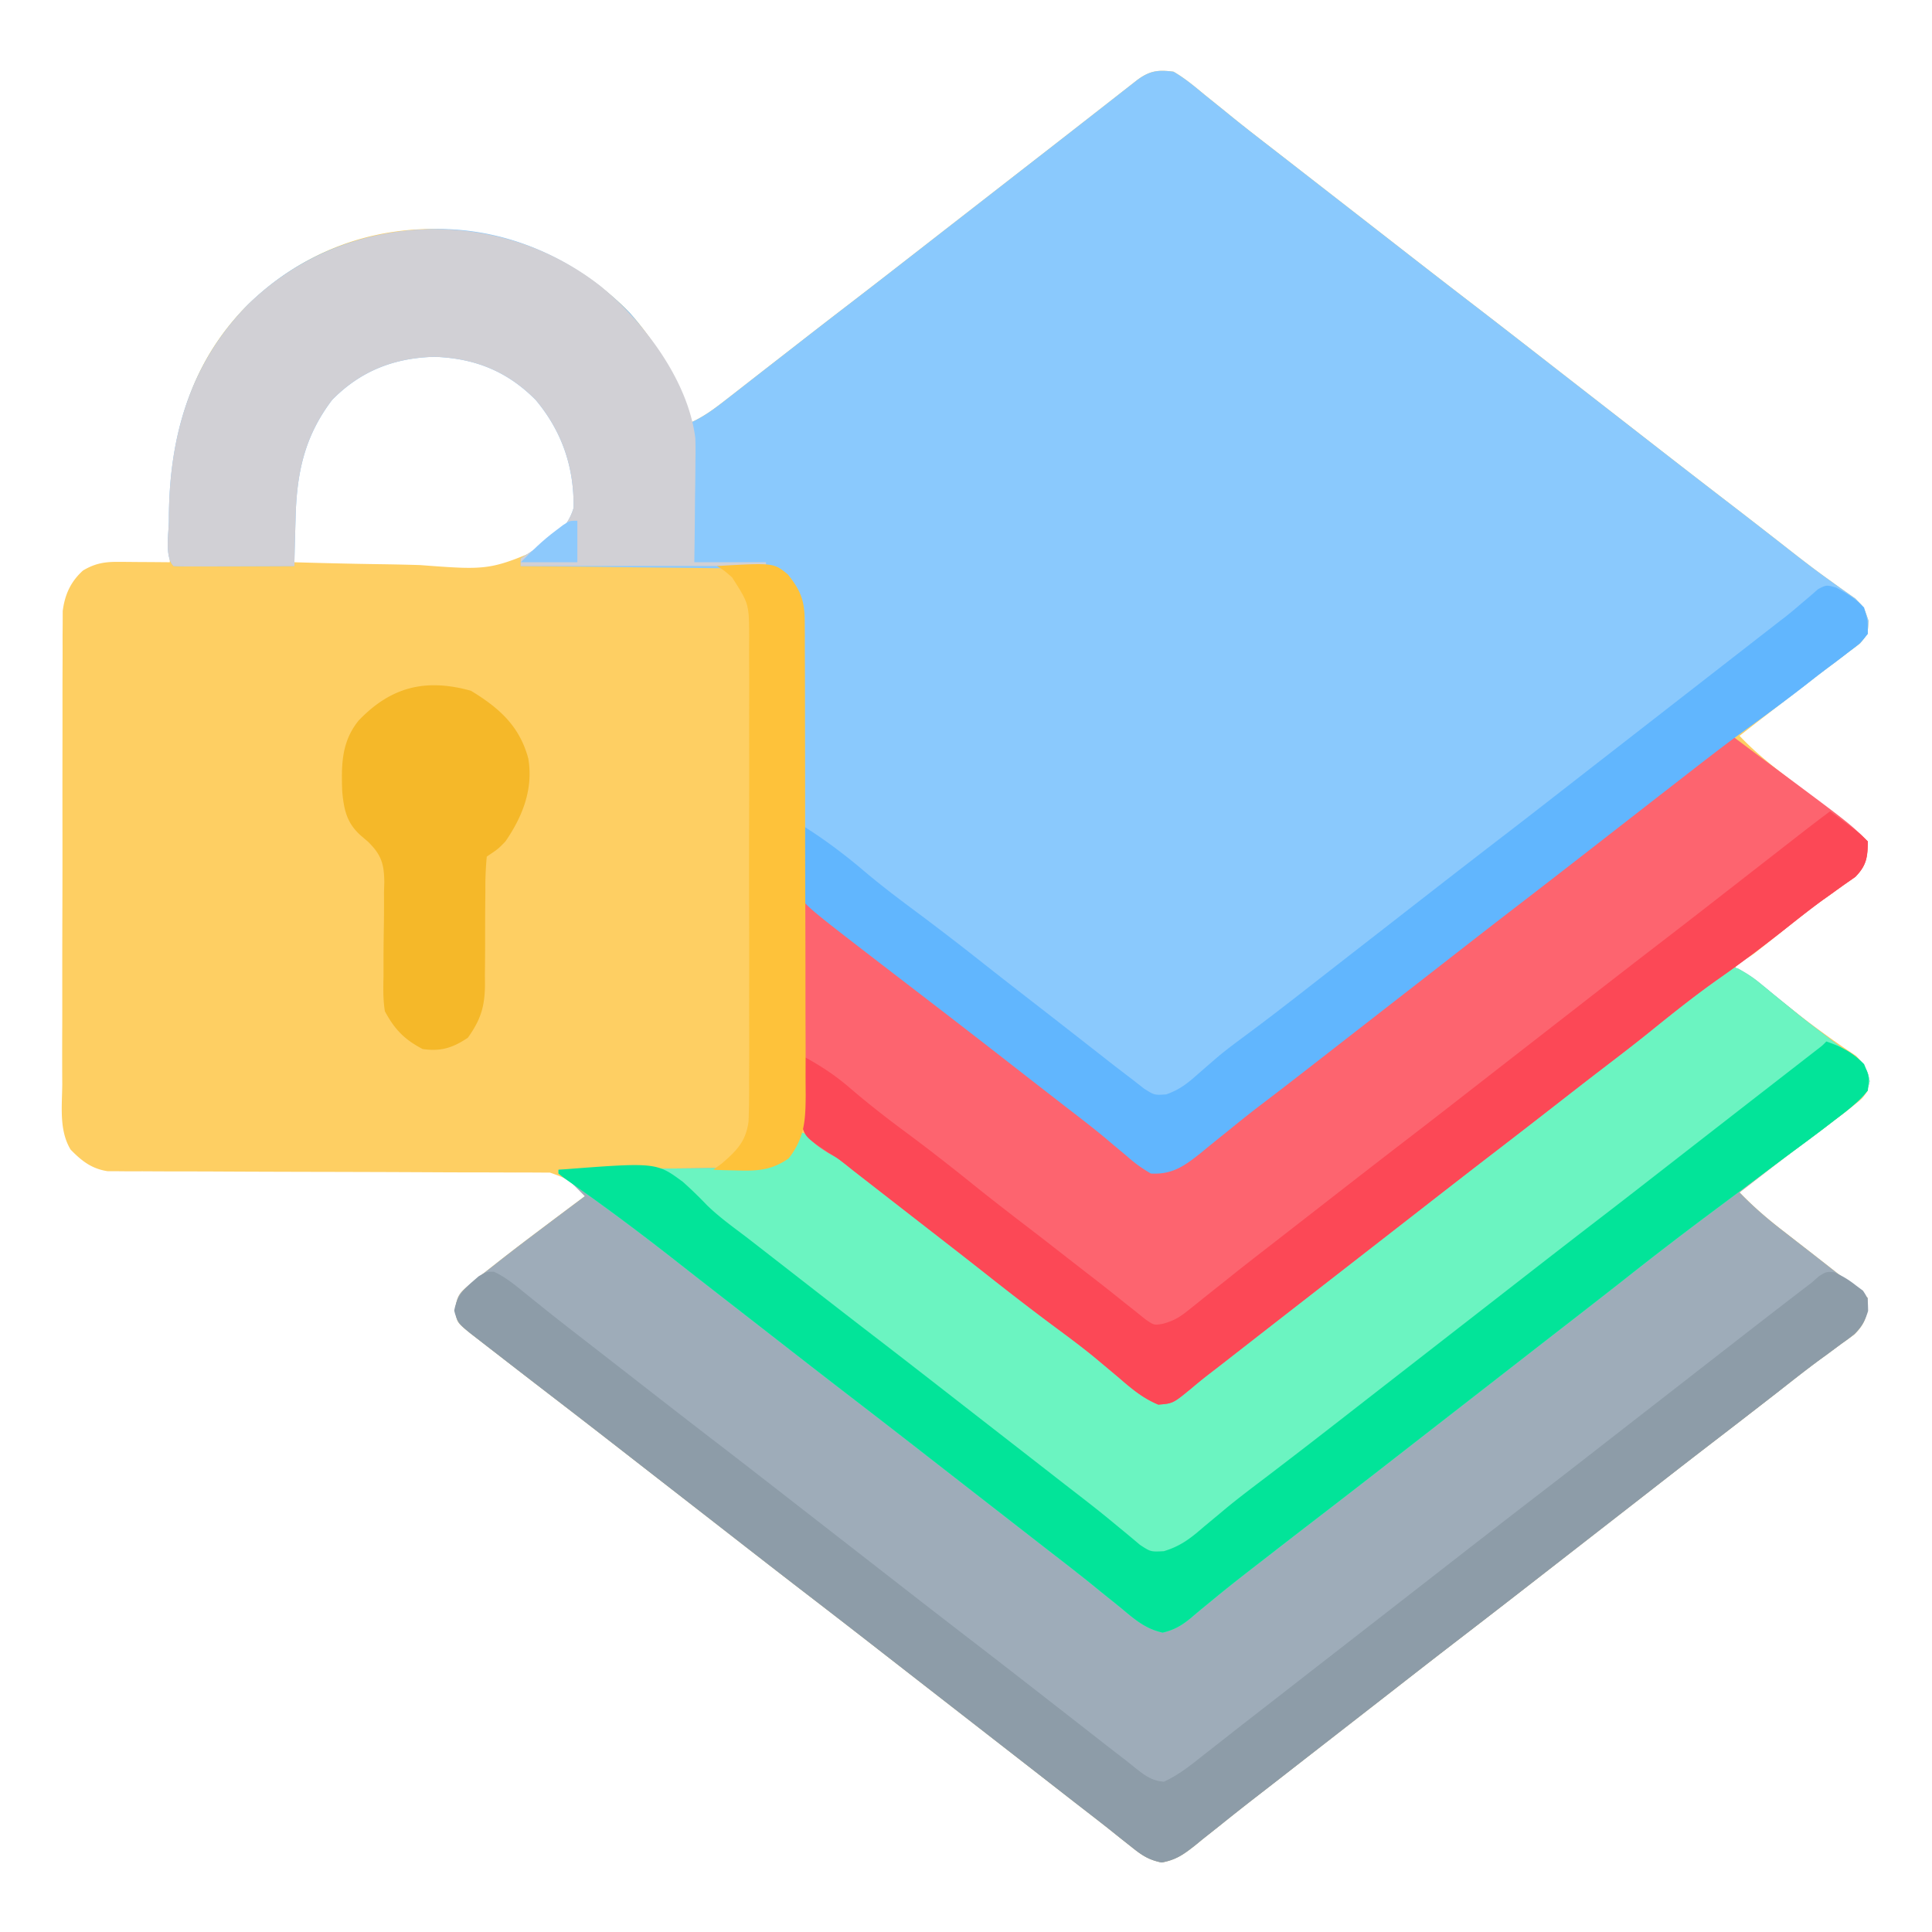 <svg xmlns="http://www.w3.org/2000/svg" width="512" height="512"><path d="M311 19c2.998 1.735 5.59 3.915 8.25 6.125l4.828 3.883 2.479 2.016c3.77 3.05 7.607 6.01 11.443 8.976a9034.596 9034.596 0 0 1 6.75 5.25 1160067.68 1160067.68 0 0 1 13.489 10.491c3.813 2.966 7.626 5.932 11.437 8.9A3764.579 3764.579 0 0 0 389.5 80c7.416 5.695 14.792 11.44 22.17 17.186 3.775 2.94 7.553 5.877 11.33 8.814 4.56 3.546 9.119 7.092 13.676 10.64a4268.238 4268.238 0 0 0 22.918 17.735 1832.8 1832.8 0 0 1 7.75 6l2.312 1.799c1.554 1.21 3.105 2.423 4.654 3.639 3.52 2.755 7.049 5.47 10.694 8.058l1.834 1.326c1.607 1.156 3.23 2.291 4.853 3.424C494 161 494 161 495.161 164.484 495 168 495 168 492.93 170.52l-3.055 2.292-1.64 1.265a241.11 241.11 0 0 1-3.465 2.611 265.956 265.956 0 0 0-5.149 3.93 750.101 750.101 0 0 1-6.55 5.042A1331.75 1331.75 0 0 0 461 195c4.197 4.448 8.836 8.102 13.688 11.813a9751.49 9751.49 0 0 1 4.82 3.718l2.337 1.801c11 8.514 11 8.514 13.155 10.668-.125 4.186-.345 6.325-3.309 9.379l-3.128 2.184c-1.175.841-2.348 1.685-3.52 2.53l-1.944 1.38c-4.813 3.502-9.43 7.27-14.093 10.969l-2.233 1.75-1.986 1.568C463 254 463 254 460 255v2l1.756.816c2.271 1.198 4.137 2.535 6.15 4.125l2.239 1.756 2.355 1.865c6.549 5.205 6.549 5.205 13.316 10.118l3.247 2.257 2.847 1.903c2.885 2.982 3.136 5.062 3.09 9.16-1.45 2.117-1.45 2.117-3.688 3.875l-2.527 2.031L486 297l-2.816 2.156a793.44 793.44 0 0 1-7.536 5.616c-2.992 2.23-5.944 4.511-8.898 6.79l-1.737 1.34A6480.02 6480.02 0 0 0 461 316c3.577 3.717 7.349 6.977 11.438 10.125l3.695 2.875 1.915 1.484c3.264 2.535 6.514 5.088 9.764 7.641l1.832 1.434c4.242 3.327 4.242 3.327 5.356 4.441-.09 4.393-.42 6.404-3.527 9.598a124.74 124.74 0 0 1-3.41 2.464l-3.836 2.844-2.074 1.508c-3.802 2.8-7.5 5.735-11.216 8.649a3613.33 3613.33 0 0 1-18.55 14.328c-6.374 4.903-12.711 9.854-19.056 14.795-4.522 3.52-9.045 7.037-13.569 10.554l-11.438 8.9a4353.735 4353.735 0 0 1-22.937 17.75c-6.374 4.904-12.711 9.855-19.056 14.796-4.525 3.522-9.051 7.041-13.578 10.56-4.521 3.517-9.04 7.036-13.557 10.558-2.235 1.74-4.475 3.474-6.716 5.208a656.483 656.483 0 0 0-9.18 7.258l-4.55 3.605-2.094 1.715c-3.015 2.368-4.994 3.789-8.812 4.488-3.523-.716-5.293-1.95-8.094-4.203l-1.525-1.202a443.829 443.829 0 0 1-3.37-2.688c-2.712-2.17-5.463-4.29-8.21-6.414a2320.713 2320.713 0 0 1-6.934-5.395c-4.566-3.564-9.138-7.12-13.711-10.676l-4.5-3.5-2.25-1.75-9.001-7.001-4.488-3.49c-3.813-2.966-7.626-5.932-11.437-8.9A3764.579 3764.579 0 0 0 214.5 423c-7.416-5.695-14.792-11.44-22.17-17.186-3.775-2.94-7.553-5.877-11.33-8.814-4.56-3.546-9.119-7.092-13.676-10.64A3764.579 3764.579 0 0 0 147.5 371a4395.55 4395.55 0 0 1-16.188-12.5l-2.398-1.855-2.238-1.739-2.003-1.552c-3.62-2.93-3.62-2.93-4.028-6.245.43-3.764 1.149-4.51 4.043-6.859l2.492-2.05c.93-.727 1.861-1.452 2.82-2.2l3.07-2.418A710.958 710.958 0 0 1 143 326l1.754-1.322c3.41-2.567 6.825-5.126 10.246-7.678-3.94-4.33-3.94-4.33-9.26-6.253l-2.699-.005-3.101-.021-3.4.008-3.583-.016a2772.08 2772.08 0 0 0-9.732-.019c-3.396-.004-6.791-.022-10.187-.04-10.105-.049-20.21-.08-30.315-.101-7.85-.017-15.702-.04-23.553-.083-3.38-.018-6.76-.03-10.14-.029-3.77 0-7.54-.018-11.31-.04l-3.389.014-3.118-.03-2.7-.006c-4.229-.638-6.858-2.708-9.794-5.715-3.104-5.111-2.264-11.526-2.22-17.285a1396.382 1396.382 0 0 1-.003-15.464c.014-3.945.007-7.89.003-11.835-.002-6.624.011-13.248.034-19.872.027-7.652.029-15.303.017-22.954-.01-7.37-.005-14.74.01-22.109.005-3.132.005-6.264 0-9.396-.004-3.69.006-7.38.028-11.071.008-1.996.001-3.991-.006-5.987l.03-3.619.008-3.133c.566-4.378 2.097-7.776 5.38-10.751 3.133-1.861 5.663-2.311 9.23-2.286l2.432.01 2.526.025 2.56.014c2.084.012 4.168.03 6.252.049l-.048-1.965c-.508-24.213 1.896-46.12 19.16-64.67 13.165-13.515 29.792-21.144 48.734-21.658 20.21-.19 38.086 6.734 52.751 20.858C173.85 90.006 179.465 100.816 183 112c3.617-1.611 6.51-3.819 9.625-6.25l1.684-1.309c1.229-.956 2.457-1.914 3.684-2.873 2.893-2.26 5.792-4.513 8.69-6.766l4.661-3.627c4.375-3.406 8.758-6.8 13.156-10.175 7.416-5.695 14.792-11.44 22.17-17.186 3.775-2.94 7.553-5.876 11.33-8.814l4.5-3.5 9-7a944725999.029 944725999.029 0 0 0 6.715-5.221c3.953-3.074 7.903-6.152 11.848-9.236l2.503-1.955c1.593-1.243 3.184-2.488 4.774-3.734l2.16-1.686 1.906-1.491c3.297-2.434 5.515-2.713 9.594-2.177zM87 106c-7.502 9.828-9.473 19.41-9.188 31.563l.042 3.345c.035 2.698.084 5.395.146 8.092 7.598.233 15.195.41 22.796.518 3.53.052 7.059.122 10.589.236 18.599 1.405 18.599 1.405 34.978-5.73 2.71-2.6 2.71-2.6 4.637-5.024l1-1c.974-11.332-.5-20.545-7.25-29.813-6.969-8.267-15.306-13.356-26.18-14.57C105.836 93.2 95.98 96.847 87 106z" fill="#FECF63"/><path d="M311 19c2.998 1.735 5.59 3.915 8.25 6.125l4.828 3.883 2.479 2.016c3.77 3.05 7.607 6.01 11.443 8.976a9034.596 9034.596 0 0 1 6.75 5.25 1160067.68 1160067.68 0 0 1 13.489 10.491c3.813 2.966 7.626 5.932 11.437 8.9A3764.579 3764.579 0 0 0 389.5 80c7.416 5.695 14.792 11.44 22.17 17.186 3.775 2.94 7.553 5.877 11.33 8.814 4.56 3.546 9.119 7.092 13.676 10.64a4268.238 4268.238 0 0 0 22.918 17.735 1832.8 1832.8 0 0 1 7.75 6l2.312 1.799c1.554 1.21 3.105 2.423 4.654 3.639 3.52 2.755 7.049 5.47 10.694 8.058l1.834 1.326c1.607 1.156 3.23 2.291 4.853 3.424C494 161 494 161 495.161 164.484 495 168 495 168 492.93 170.52l-3.055 2.292-1.644 1.268a244.814 244.814 0 0 1-3.47 2.613 231.396 231.396 0 0 0-5.07 3.889c-5.868 4.599-11.862 9.014-17.906 13.379-5.34 3.91-10.558 7.98-15.785 12.039l-2.044 1.587C438.634 211.72 433.316 215.86 428 220c-9.186 7.154-18.378 14.3-27.613 21.39-6.374 4.904-12.711 9.855-19.056 14.796-4.522 3.52-9.045 7.037-13.569 10.554l-11.438 8.9c-15.307 11.918-15.307 11.918-22.894 17.7-2.7 2.072-5.344 4.205-7.985 6.351l-2.416 1.94a408.12 408.12 0 0 0-4.675 3.812c-4.314 3.444-7.586 5.88-13.354 5.557-2.464-1.437-4.218-2.704-6.313-4.563-1.229-1.027-2.46-2.053-3.69-3.078l-1.962-1.662c-3.518-2.934-7.157-5.712-10.785-8.51a7682.28 7682.28 0 0 1-6.914-5.371 9635.819 9635.819 0 0 1-7.027-5.468A3732.345 3732.345 0 0 0 248.5 267c-32.336-24.836-32.336-24.836-35.5-28a171.312 171.312 0 0 1-.142-7.362l-.01-2.336c-.008-1.68-.013-3.36-.017-5.04-.007-2.66-.022-5.321-.041-7.982-.053-7.568-.1-15.135-.116-22.703-.01-4.624-.04-9.248-.081-13.872a640.718 640.718 0 0 1-.015-5.286c.002-2.47-.02-4.94-.048-7.41l.02-2.197c-.093-5.05-1.363-7.93-4.55-11.812-3.584-2.39-5.23-2.27-9.491-2.319l-1.982-.03c-2.158-.031-4.317-.048-6.476-.065-1.498-.019-2.996-.038-4.494-.059-3.94-.051-7.88-.09-11.822-.128-4.022-.04-8.043-.091-12.065-.141-7.89-.097-15.78-.181-23.67-.258v-2c1.533-1.02 3.07-2.034 4.625-3.02 4.425-2.904 7.833-5.153 9.379-10.367.178-10.795-3.097-20.353-10.024-28.61-7.569-7.658-16.212-11.08-26.855-11.44C104.457 94.838 95.527 98.311 88 106c-7.544 9.971-9.44 19.788-9.688 32.063l-.103 3.49A993.19 993.19 0 0 0 78 150c-4.539.025-9.078.043-13.617.055-1.545.005-3.09.012-4.636.02-2.216.013-4.433.018-6.65.023l-2.105.015c-1.664 0-3.329-.051-4.992-.113-2.45-2.45-1.241-8.844-1.25-12.125.008-21.762 5.356-41.13 20.875-57.063 14.261-14.003 31.738-20.107 51.542-20.127C136.283 61.03 153.706 69.4 167 83c7.36 8.449 12.629 18.336 16 29 3.617-1.611 6.51-3.819 9.625-6.25l1.684-1.309c1.229-.956 2.457-1.914 3.684-2.873 2.893-2.26 5.792-4.513 8.69-6.766l4.661-3.627c4.375-3.406 8.758-6.8 13.156-10.175 7.416-5.695 14.792-11.44 22.17-17.186 3.775-2.94 7.553-5.876 11.33-8.814l4.5-3.5 9-7a944725999.029 944725999.029 0 0 0 6.715-5.221c3.953-3.074 7.903-6.152 11.848-9.236l2.503-1.955c1.593-1.243 3.184-2.488 4.774-3.734l2.16-1.686 1.906-1.491c3.297-2.434 5.515-2.713 9.594-2.177z" fill="#8AC9FD"/><path d="M460.56 256.66c2.109 1.158 3.904 2.283 5.752 3.809l1.802 1.467L470 263.5c1.328 1.084 2.658 2.168 3.988 3.25l2.022 1.648c4.024 3.24 8.16 6.334 12.283 9.446 6.522 5.195 6.522 5.195 7.191 8.672-.63 3.234-1.713 4.142-4.234 6.234l-2.5 2.086c-4.31 3.391-8.689 6.68-13.102 9.936-2.992 2.23-5.944 4.511-8.898 6.79l-1.737 1.34A6480.02 6480.02 0 0 0 461 316c3.577 3.717 7.349 6.977 11.437 10.125l3.696 2.875 1.915 1.484c3.264 2.535 6.514 5.088 9.764 7.641l1.832 1.434c4.242 3.327 4.242 3.327 5.356 4.441-.09 4.393-.42 6.404-3.527 9.598a124.74 124.74 0 0 1-3.41 2.465c-1.28.947-2.558 1.895-3.836 2.843l-2.074 1.508c-3.802 2.8-7.5 5.735-11.216 8.649a3613.33 3613.33 0 0 1-18.55 14.328c-6.374 4.903-12.711 9.854-19.056 14.795-4.522 3.52-9.045 7.037-13.569 10.554l-11.438 8.9a4353.734 4353.734 0 0 1-22.937 17.75c-6.374 4.904-12.711 9.855-19.056 14.796-4.525 3.522-9.051 7.041-13.578 10.56-4.521 3.517-9.04 7.036-13.557 10.558a2946.16 2946.16 0 0 1-6.716 5.208 656.483 656.483 0 0 0-9.18 7.258l-4.55 3.605-2.094 1.715c-3.015 2.368-4.994 3.789-8.812 4.488-3.523-.716-5.293-1.95-8.094-4.203l-1.525-1.202a443.829 443.829 0 0 1-3.37-2.688c-2.712-2.17-5.463-4.29-8.21-6.414a2320.714 2320.714 0 0 1-6.934-5.395c-4.566-3.564-9.138-7.12-13.711-10.676a126494.147 126494.147 0 0 1-6.75-5.25l-9.001-7.001-4.488-3.49c-3.813-2.966-7.626-5.932-11.437-8.9A3764.579 3764.579 0 0 0 214.5 423c-7.416-5.695-14.792-11.44-22.17-17.186-3.775-2.94-7.553-5.877-11.33-8.814-4.56-3.546-9.119-7.092-13.676-10.64A3764.579 3764.579 0 0 0 147.5 371a4395.55 4395.55 0 0 1-16.188-12.5l-2.398-1.855-2.238-1.739-2.003-1.552c-3.62-2.93-3.62-2.93-4.028-6.245.43-3.764 1.149-4.51 4.042-6.859.823-.677 1.645-1.354 2.493-2.05.93-.727 1.861-1.452 2.82-2.2l3.07-2.418A710.958 710.958 0 0 1 143 326l1.754-1.322c3.41-2.567 6.825-5.126 10.246-7.678l-1.813-1.812L148 310l2.048-.018c7.04-.064 14.08-.148 21.12-.244 2.628-.034 5.254-.062 7.88-.084 3.78-.034 7.557-.086 11.335-.142l3.552-.02c7.976-.087 7.976-.087 15.065-3.492 1.902-3.05 1.902-3.05 3-6 5.004 1.55 8.384 4.557 12.312 7.875 5.482 4.546 11.026 8.953 16.75 13.188A461.244 461.244 0 0 1 256.5 333c5.737 4.638 11.586 9.094 17.509 13.491 4.682 3.49 9.26 7.09 13.803 10.759 2.393 1.92 4.79 3.836 7.188 5.75.54.435 1.082.87 1.64 1.317a337.355 337.355 0 0 0 4.485 3.496l2.508 1.957c2.266 1.398 2.266 1.398 4.691 1.285 3.988-1.572 7.03-4.084 10.363-6.742.743-.58 1.486-1.16 2.25-1.759 1.57-1.227 3.138-2.458 4.702-3.693 3.01-2.373 6.04-4.72 9.07-7.07 3.012-2.336 6.018-4.68 9.025-7.025 3.753-2.925 7.51-5.845 11.266-8.766l4.5-3.5 9-7 2.251-1.751 4.488-3.49c3.813-2.966 7.626-5.932 11.437-8.9 7.629-5.939 15.27-11.861 22.937-17.75 6.361-4.893 12.685-9.833 19.017-14.764 3.976-3.096 7.954-6.189 11.932-9.282l4.254-3.31 2.063-1.58c1.52-1.2 3.008-2.441 4.472-3.709l2.364-2 2.125-1.859C458 256 458 256 460.56 256.66z" fill="#9EACB9"/><path d="M460.56 256.66c2.109 1.158 3.904 2.283 5.752 3.809l1.802 1.467L470 263.5c1.328 1.084 2.658 2.168 3.988 3.25l2.022 1.648c4.024 3.24 8.16 6.334 12.283 9.446 6.522 5.195 6.522 5.195 7.191 8.672-.63 3.234-1.713 4.142-4.234 6.234l-2.512 2.094a496.292 496.292 0 0 1-13.018 9.886c-3.171 2.341-6.319 4.714-9.47 7.083a4479.93 4479.93 0 0 1-12.336 9.234 1003.447 1003.447 0 0 0-22.234 17.05c-4.126 3.261-8.277 6.489-12.43 9.716l-2.296 1.784-4.64 3.605c-3.772 2.931-7.543 5.865-11.314 8.798l-4.5 3.5-2.25 1.75-6.75 5.25-2.251 1.751-4.488 3.49c-3.813 2.966-7.626 5.932-11.437 8.9A3764.579 3764.579 0 0 1 349.5 402a2825.654 2825.654 0 0 0-13.104 10.125 2636.712 2636.712 0 0 1-4.647 3.602c-3.642 2.823-7.253 5.67-10.8 8.613l-1.9 1.557a208.841 208.841 0 0 0-3.459 2.904c-2.432 1.985-4.397 3.154-7.465 3.87-4.734-1.017-7.701-3.744-11.375-6.796l-4.828-3.883-2.479-2.016c-3.77-3.05-7.607-6.01-11.443-8.976a9034.596 9034.596 0 0 1-6.75-5.25l-9.001-7.001-4.488-3.49c-3.813-2.966-7.626-5.932-11.437-8.9A3764.579 3764.579 0 0 0 226.5 371c-7.416-5.695-14.792-11.44-22.17-17.186-2.282-1.777-4.566-3.553-6.85-5.33l-2.241-1.743-4.488-3.488a2496.96 2496.96 0 0 1-11.251-8.788c-8.533-6.695-17.158-13.206-26.016-19.467l-2.18-1.549-1.937-1.364L148 311v-1l2.048-.018c7.04-.064 14.08-.148 21.12-.244 2.628-.034 5.254-.062 7.88-.084 3.78-.034 7.557-.086 11.335-.142l3.552-.02c7.976-.087 7.976-.087 15.065-3.492 1.902-3.05 1.902-3.05 3-6 5.004 1.55 8.384 4.557 12.312 7.875 5.482 4.546 11.026 8.953 16.75 13.188A461.244 461.244 0 0 1 256.5 333c5.737 4.638 11.586 9.094 17.509 13.491 4.682 3.49 9.26 7.09 13.803 10.759 2.393 1.92 4.79 3.836 7.188 5.75.54.435 1.082.87 1.64 1.317a337.355 337.355 0 0 0 4.485 3.496l2.508 1.957c2.266 1.398 2.266 1.398 4.691 1.285 3.988-1.572 7.03-4.084 10.363-6.742.743-.58 1.486-1.16 2.25-1.759 1.57-1.227 3.138-2.458 4.702-3.693 3.01-2.373 6.04-4.72 9.07-7.07 3.012-2.336 6.018-4.68 9.025-7.025 3.753-2.925 7.51-5.845 11.266-8.766l4.5-3.5 9-7 2.251-1.751 4.488-3.49c3.813-2.966 7.626-5.932 11.437-8.9 7.629-5.939 15.27-11.861 22.937-17.75 6.361-4.893 12.685-9.833 19.017-14.764 3.976-3.096 7.954-6.189 11.932-9.282l4.254-3.31 2.063-1.58c1.52-1.2 3.008-2.441 4.472-3.709l2.364-2 2.125-1.859C458 256 458 256 460.56 256.66z" fill="#6BF4C1"/><path d="m459 195 1.475 1.108a2500.63 2500.63 0 0 0 10.42 7.787C490.42 218.42 490.42 218.42 495 223c-.125 4.186-.345 6.325-3.309 9.379l-3.128 2.184c-1.19.853-2.377 1.709-3.563 2.566l-1.95 1.383c-3.747 2.72-7.353 5.621-10.988 8.488-5.331 4.17-10.707 8.239-16.25 12.125-6.268 4.397-12.22 9.132-18.171 13.945-4.318 3.49-8.72 6.861-13.13 10.235-4.188 3.208-8.349 6.452-12.511 9.695a2831.777 2831.777 0 0 1-15.5 12c-7.416 5.695-14.792 11.44-22.17 17.186-3.775 2.94-7.553 5.876-11.33 8.814l-4.5 3.5-9 7-2.252 1.752-4.476 3.48c-3.876 3.015-7.751 6.03-11.624 9.05l-2.421 1.886a7188.92 7188.92 0 0 0-4.54 3.539 622.219 622.219 0 0 1-4.153 3.207 127.547 127.547 0 0 0-4.123 3.36c-5.053 4.159-5.053 4.159-8.95 4.464-4.076-1.704-7.02-4.17-10.336-7.05-1.42-1.195-2.842-2.386-4.266-3.575l-2.19-1.833c-3.348-2.747-6.812-5.33-10.294-7.905-6.145-4.562-12.191-9.228-18.195-13.973-4.126-3.26-8.277-6.488-12.43-9.714l-2.277-1.77-4.619-3.589c-3.973-3.087-7.945-6.177-11.917-9.267l-4.253-3.308-1.929-1.552c-2.208-1.738-2.208-1.738-4.601-3.058-3.827-2.384-6.26-4.154-7.442-8.625-.254-3.713-.224-7.327-.09-11.046.016-1.358.029-2.716.038-4.073.034-3.554.122-7.105.222-10.658.092-3.633.133-7.266.179-10.9.096-7.116.25-14.229.439-21.342l3.813 2.857 2.145 1.608c8.88 6.675 17.622 13.536 26.387 20.361 4.375 3.405 8.758 6.798 13.155 10.174 8.197 6.294 16.346 12.65 24.5 19a52883.05 52883.05 0 0 0 12.163 9.47l2.142 1.667 1.874 1.46L301 307l2.023 1.678c2.04 1.628 2.04 1.628 5.297 1.338 4.531-1.251 7.06-3.228 10.555-6.266 1.323-1.103 2.647-2.205 3.973-3.305l2.067-1.73c3.393-2.791 6.894-5.438 10.397-8.09 8.187-6.228 16.31-12.534 24.422-18.859 3.753-2.925 7.51-5.845 11.266-8.766l4.5-3.5 9-7 2.251-1.751 4.488-3.49c3.813-2.966 7.626-5.932 11.437-8.9 7.62-5.933 15.252-11.85 22.914-17.73 3.384-2.603 6.75-5.23 10.118-7.855C443.412 206.766 451.15 200.818 459 195z" fill="#FD646F"/><path d="M130.883 337.016c3.1 1.441 5.614 3.52 8.242 5.671 1.257 1.009 2.515 2.017 3.773 3.024l2.019 1.624c3.582 2.863 7.21 5.668 10.833 8.478a31935.335 31935.335 0 0 1 13.941 10.84c6.591 5.131 13.184 10.26 19.809 15.347 7.416 5.695 14.792 11.44 22.17 17.186 3.775 2.94 7.553 5.877 11.33 8.814 4.56 3.546 9.119 7.092 13.676 10.64A3764.579 3764.579 0 0 0 256.5 434c5.077 3.898 10.136 7.82 15.188 11.75l2.284 1.777c3.98 3.098 7.96 6.2 11.934 9.305l2.427 1.894c1.523 1.188 3.045 2.377 4.566 3.568a566.213 566.213 0 0 0 4.145 3.203c1.299.998 2.583 2.015 3.853 3.05 2.494 1.954 4.341 3.4 7.56 3.621 3.834-1.761 6.942-4.234 10.23-6.856l2.25-1.758a1298.67 1298.67 0 0 0 4.702-3.693c3.01-2.373 6.04-4.72 9.07-7.07 3.012-2.336 6.018-4.68 9.025-7.025 3.753-2.925 7.51-5.845 11.266-8.766l4.5-3.5 9-7 2.251-1.751 4.488-3.49c3.813-2.966 7.626-5.932 11.437-8.9 7.629-5.939 15.27-11.861 22.937-17.75 6.374-4.903 12.711-9.854 19.056-14.795 4.522-3.52 9.045-7.037 13.569-10.554l11.438-8.9c8.753-6.815 17.51-13.624 26.324-20.36l2.102-1.832C484 337 484 337 486.012 337.148c2.204.945 3.915 1.992 5.8 3.477l1.895 1.414C495 344 495 344 495.07 347.395c-1.312 4.42-3.377 6.132-7.007 8.668-1.28.947-2.558 1.895-3.836 2.843l-2.074 1.508c-3.802 2.8-7.5 5.735-11.216 8.649a3613.33 3613.33 0 0 1-18.55 14.328c-6.374 4.903-12.711 9.854-19.056 14.795-4.522 3.52-9.045 7.037-13.569 10.554l-11.438 8.9a4353.735 4353.735 0 0 1-22.937 17.75c-6.374 4.904-12.711 9.855-19.056 14.796-4.525 3.522-9.051 7.041-13.578 10.56-4.521 3.517-9.04 7.036-13.557 10.558-2.235 1.74-4.475 3.474-6.716 5.208a656.483 656.483 0 0 0-9.18 7.258l-4.55 3.605-2.094 1.715c-3.015 2.368-4.994 3.789-8.812 4.488-3.523-.716-5.293-1.95-8.094-4.203l-1.525-1.202a443.829 443.829 0 0 1-3.37-2.688c-2.712-2.17-5.463-4.29-8.21-6.414a2320.713 2320.713 0 0 1-6.934-5.395c-4.566-3.564-9.138-7.12-13.711-10.676l-4.5-3.5-2.25-1.75-9.001-7.001-4.488-3.49c-3.813-2.966-7.626-5.932-11.437-8.9A3764.579 3764.579 0 0 0 214.5 423c-7.416-5.695-14.792-11.44-22.17-17.186-3.775-2.94-7.553-5.877-11.33-8.814-4.56-3.546-9.119-7.092-13.676-10.64A3764.579 3764.579 0 0 0 147.5 371a4395.55 4395.55 0 0 1-16.188-12.5l-2.398-1.855-2.238-1.739-2.003-1.552c-2.453-1.985-3.567-2.898-4.298-6.041.854-4.524 3.102-6.14 6.484-9.09C129 337 129 337 130.883 337.016z" fill="#8D9CA8"/><path d="M159.194 75.859c11.548 9.558 23.118 24.91 25.069 40.203.08 2.131.076 4.243.03 6.375l-.013 2.32a804.276 804.276 0 0 1-.093 7.243c-.015 1.65-.028 3.3-.04 4.95-.03 4.017-.09 8.032-.147 12.05h19v1h-65v-2c1.533-1.02 3.07-2.034 4.625-3.02 4.425-2.904 7.833-5.153 9.379-10.367.178-10.795-3.097-20.353-10.024-28.61-7.569-7.658-16.212-11.08-26.855-11.44C104.457 94.837 95.527 98.311 88 106c-7.544 9.971-9.44 19.788-9.688 32.062l-.103 3.49A993.19 993.19 0 0 0 78 150c-4.539.025-9.078.043-13.617.055-1.545.005-3.09.012-4.636.02-2.216.013-4.433.018-6.65.023l-2.105.015c-1.664 0-3.329-.051-4.992-.113-2.45-2.45-1.241-8.844-1.25-12.125.008-21.762 5.356-41.13 20.875-57.063 25.29-24.834 65.755-26.817 93.57-4.953z" fill="#D1D0D5"/><path d="M484 276c4.008 1.374 7.027 2.945 10 6 1.375 3.25 1.375 3.25 1 7-2.57 3.204-5.731 5.541-9 8l-2.71 2.086a626.973 626.973 0 0 1-7.57 5.644c-3.171 2.341-6.319 4.714-9.47 7.082a4479.93 4479.93 0 0 1-12.336 9.235 1003.447 1003.447 0 0 0-22.234 17.05c-4.126 3.261-8.277 6.489-12.43 9.716l-2.296 1.784-4.64 3.605c-3.772 2.931-7.543 5.865-11.314 8.798l-4.5 3.5-2.25 1.75-6.75 5.25-2.251 1.751-4.488 3.49c-3.813 2.966-7.626 5.932-11.437 8.9A3764.579 3764.579 0 0 1 349.5 402a2825.653 2825.653 0 0 0-13.104 10.125 2636.708 2636.708 0 0 1-4.647 3.602c-3.642 2.823-7.253 5.67-10.8 8.613l-1.9 1.557a208.841 208.841 0 0 0-3.459 2.904c-2.432 1.985-4.397 3.154-7.465 3.87-4.734-1.017-7.701-3.744-11.375-6.796l-4.828-3.883-2.479-2.016c-3.77-3.05-7.607-6.01-11.443-8.976l-4.5-3.5-2.25-1.75-9.001-7.001-4.488-3.49c-3.813-2.966-7.626-5.932-11.437-8.9A3764.579 3764.579 0 0 0 226.5 371c-7.416-5.695-14.792-11.44-22.17-17.186-2.282-1.777-4.566-3.553-6.85-5.33l-2.241-1.743-4.488-3.488a2496.96 2496.96 0 0 1-11.251-8.788c-8.533-6.695-17.158-13.206-26.016-19.467l-2.18-1.549-1.937-1.364L148 311v-1c25.914-2.005 25.914-2.005 32.99 3.223a114.54 114.54 0 0 1 6.298 6.096c3.216 3.158 6.874 5.776 10.462 8.493a9635.819 9635.819 0 0 1 13.941 10.84c6.591 5.132 13.184 10.26 19.809 15.348 7.416 5.695 14.792 11.44 22.17 17.186 3.775 2.94 7.553 5.877 11.33 8.814 5.337 4.15 10.674 8.301 16.007 12.457 1.521 1.183 3.045 2.364 4.57 3.541 3.445 2.662 6.858 5.344 10.196 8.139l1.76 1.442a434.885 434.885 0 0 1 4.572 3.823c2.845 1.861 2.845 1.861 6.329 1.68 4.406-1.337 7.009-3.35 10.441-6.332 1.323-1.103 2.647-2.205 3.973-3.305l2.067-1.73c3.393-2.791 6.894-5.438 10.397-8.09 8.187-6.228 16.31-12.534 24.422-18.859 3.753-2.925 7.51-5.845 11.266-8.766l4.5-3.5 9-7 2.251-1.751 4.488-3.49c3.813-2.966 7.626-5.932 11.437-8.9 7.629-5.939 15.27-11.861 22.937-17.75 6.374-4.903 12.711-9.854 19.056-14.795a21098.144 21098.144 0 0 1 13.542-10.534c3.96-3.081 7.923-6.16 11.887-9.237l2.517-1.955 4.813-3.734 2.17-1.686 1.922-1.491c1.442-1.1 1.442-1.1 2.48-2.177z" fill="#02E499"/><path d="M486.596 155.71c2.9 1.556 5.095 2.917 7.404 5.29.96 3.344.96 3.344 1 7-2.07 2.52-2.07 2.52-5.125 4.812l-1.644 1.268a244.814 244.814 0 0 1-3.47 2.613 231.396 231.396 0 0 0-5.07 3.889c-5.868 4.599-11.862 9.014-17.906 13.379-5.34 3.91-10.558 7.98-15.785 12.039l-2.044 1.587C438.634 211.72 433.316 215.86 428 220c-9.186 7.154-18.378 14.3-27.613 21.39-6.374 4.904-12.711 9.855-19.056 14.796-4.522 3.52-9.045 7.037-13.569 10.554l-11.438 8.9c-15.307 11.918-15.307 11.918-22.894 17.7-2.7 2.072-5.344 4.205-7.985 6.351l-2.416 1.94a408.12 408.12 0 0 0-4.675 3.812c-4.314 3.444-7.586 5.88-13.354 5.557-2.464-1.437-4.218-2.704-6.313-4.563-1.229-1.027-2.46-2.053-3.69-3.078l-1.962-1.662c-3.518-2.934-7.157-5.712-10.785-8.51l-4.59-3.566-2.324-1.805a9635.77 9635.77 0 0 1-7.027-5.468A3732.345 3732.345 0 0 0 248.5 267c-32.336-24.836-32.336-24.836-35.5-28a69.436 69.436 0 0 1-.098-4.473l.01-2.724.025-2.866.014-2.876c.012-2.354.028-4.707.049-7.061 5.713 3.601 10.923 7.528 16.068 11.906 4.153 3.506 8.444 6.792 12.807 10.031a777.962 777.962 0 0 1 18.445 14.16c4.878 3.855 9.79 7.665 14.7 11.478 3.978 3.09 7.952 6.183 11.917 9.288l2.443 1.91c1.537 1.2 3.073 2.404 4.607 3.61 1.993 1.555 4 3.087 6.013 4.617l3.14 2.46c2.763 1.773 2.763 1.773 5.883 1.571 3.631-1.258 5.737-2.974 8.602-5.531 1.06-.924 2.123-1.846 3.187-2.766l1.618-1.404c2.321-1.966 4.749-3.772 7.195-5.58 5.055-3.745 10.039-7.57 15-11.438l2.319-1.807 4.71-3.674c3.778-2.948 7.562-5.89 11.346-8.831 4.56-3.546 9.119-7.092 13.676-10.64 7.629-5.94 15.27-11.862 22.937-17.75 6.374-4.904 12.711-9.855 19.056-14.796 3.776-2.94 7.554-5.876 11.331-8.814l4.5-3.5 11.252-8.752L448 183l9-7 2.395-1.863 4.83-3.756 2.337-1.819 2.163-1.681 2.091-1.627 2.063-1.582c1.52-1.199 3.008-2.44 4.472-3.708l2.364-2 2.125-1.859C484 155 484 155 486.596 155.71z" fill="#61B6FE"/><path d="M485 215a2369413892.737 2369413892.737 0 0 1 6.055 4.492C493 221 493 221 495 223c-.044 4.224-.327 6.306-3.309 9.379l-3.128 2.184c-1.19.853-2.377 1.709-3.563 2.566l-1.95 1.383c-3.747 2.72-7.353 5.621-10.988 8.488-5.331 4.17-10.707 8.239-16.25 12.125-6.268 4.397-12.22 9.132-18.171 13.945-4.318 3.49-8.72 6.861-13.13 10.235-4.188 3.208-8.349 6.452-12.511 9.695a2831.777 2831.777 0 0 1-15.5 12c-7.416 5.695-14.792 11.44-22.17 17.186-3.775 2.94-7.553 5.876-11.33 8.814l-4.5 3.5-9 7-2.252 1.752-4.476 3.48c-3.876 3.015-7.751 6.03-11.624 9.05l-2.421 1.886a7188.92 7188.92 0 0 0-4.54 3.539 622.219 622.219 0 0 1-4.153 3.207 127.547 127.547 0 0 0-4.123 3.36c-5.053 4.159-5.053 4.159-8.95 4.464-4.076-1.704-7.02-4.17-10.336-7.05-1.42-1.195-2.842-2.386-4.266-3.575l-2.19-1.833c-3.348-2.747-6.812-5.33-10.294-7.905-6.145-4.562-12.191-9.228-18.195-13.973-4.126-3.26-8.277-6.488-12.43-9.714l-2.277-1.77-4.619-3.589c-3.973-3.087-7.945-6.177-11.917-9.267l-4.253-3.308-2.046-1.63c-2.155-1.683-2.155-1.683-4.645-3.222-6.106-4.077-6.106-4.077-7.203-7.829-.175-2.726-.082-5.29.148-8.01.04-.923.08-1.845.123-2.795.105-2.262.252-4.512.439-6.768 4.587 2.495 8.482 5.055 12.438 8.5 4.657 3.986 9.448 7.727 14.375 11.375 6.024 4.467 11.92 9.062 17.76 13.77 4.915 3.96 9.897 7.82 14.911 11.656 3.426 2.623 6.828 5.275 10.229 7.93 2.316 1.805 4.637 3.604 6.959 5.402a508.49 508.49 0 0 1 7.969 6.297l3.171 2.507 2.708 2.184c2.364 1.624 2.364 1.624 4.898 1.132 2.697-.786 4.198-1.674 6.375-3.421l2.13-1.686 2.264-1.834 4.856-3.855 2.498-1.998c3.792-3.021 7.626-5.989 11.459-8.959l4.48-3.484 2.248-1.748 6.948-5.409c7.629-5.939 15.27-11.861 22.937-17.75 6.374-4.903 12.711-9.854 19.056-14.795 4.522-3.52 9.045-7.037 13.569-10.554l11.438-8.9c7.629-5.94 15.27-11.862 22.937-17.75 7.155-5.504 14.265-11.064 21.387-16.61l9.875-7.688 2.288-1.782 2.142-1.667 1.874-1.46A477.289 477.289 0 0 1 485 215z" fill="#FC4856"/><path d="M124.813 183.063c7.445 4.525 12.857 9.303 15.187 17.937 1.368 8.11-1.498 15.36-6.063 22-1.937 2-1.937 2-4.937 4a85.678 85.678 0 0 0-.371 8.918l-.053 5.49c-.01 2.886-.014 5.771-.012 8.657a904.59 904.59 0 0 1-.06 8.353l.025 2.59c-.072 5.812-1.143 9.228-4.529 13.992-4.011 2.703-7.192 3.701-12 3-4.823-2.508-7.44-5.232-10-10-.507-3.115-.44-6.16-.363-9.309 0-1.817 0-3.634-.002-5.45.02-2.843.053-5.684.1-8.525.04-2.76.035-5.516.027-8.275l.08-2.55c-.04-4.889-.741-7.301-4.269-10.79l-1.88-1.603c-3.836-3.394-4.54-6.904-5.005-11.771-.24-7.03-.22-13.085 4.312-18.727 8.516-8.942 17.722-11.307 29.813-7.938z" fill="#F5B829"/><path d="M190 150c15.036-.86 15.036-.86 18.813 2.25 3.432 4.315 4.436 6.998 4.454 12.537l.026 3.581-.002 3.918a2563.112 2563.112 0 0 1 .044 15.36c0 2.34.005 4.68.01 7.019.019 8.164.027 16.33.026 24.494-.002 7.604.02 15.207.051 22.811.026 6.533.037 13.067.036 19.6 0 3.9.005 7.8.026 11.7.02 3.67.02 7.339.005 11.009-.003 1.982.014 3.964.03 5.946-.047 6.783-.301 11.334-4.519 16.775-4.455 3.076-8.04 3.338-13.375 3.188l-3.773-.083L189 310l2.25-1.625c3.987-3.444 6.417-5.868 7.12-11.155.152-3.588.17-7.157.148-10.75.005-1.38.012-2.76.02-4.14.019-3.738.012-7.475 0-11.213-.01-3.917-.001-7.834.005-11.75.007-6.578-.002-13.155-.022-19.732-.021-7.597-.014-15.193.008-22.79.018-6.53.02-13.06.01-19.59-.006-3.898-.007-7.794.006-11.691.012-3.665.004-7.328-.02-10.993-.007-1.98.005-3.962.017-5.943-.055-8.622-.055-8.622-4.542-15.628-2.106-1.833-2.106-1.833-4-3z" fill="#FEC23A"/><path d="M153 138v11h-15c3.11-3.11 5.75-5.739 9.188-8.313l2.042-1.55C151 138 151 138 153 138z" fill="#8DC9FC"/></svg>
